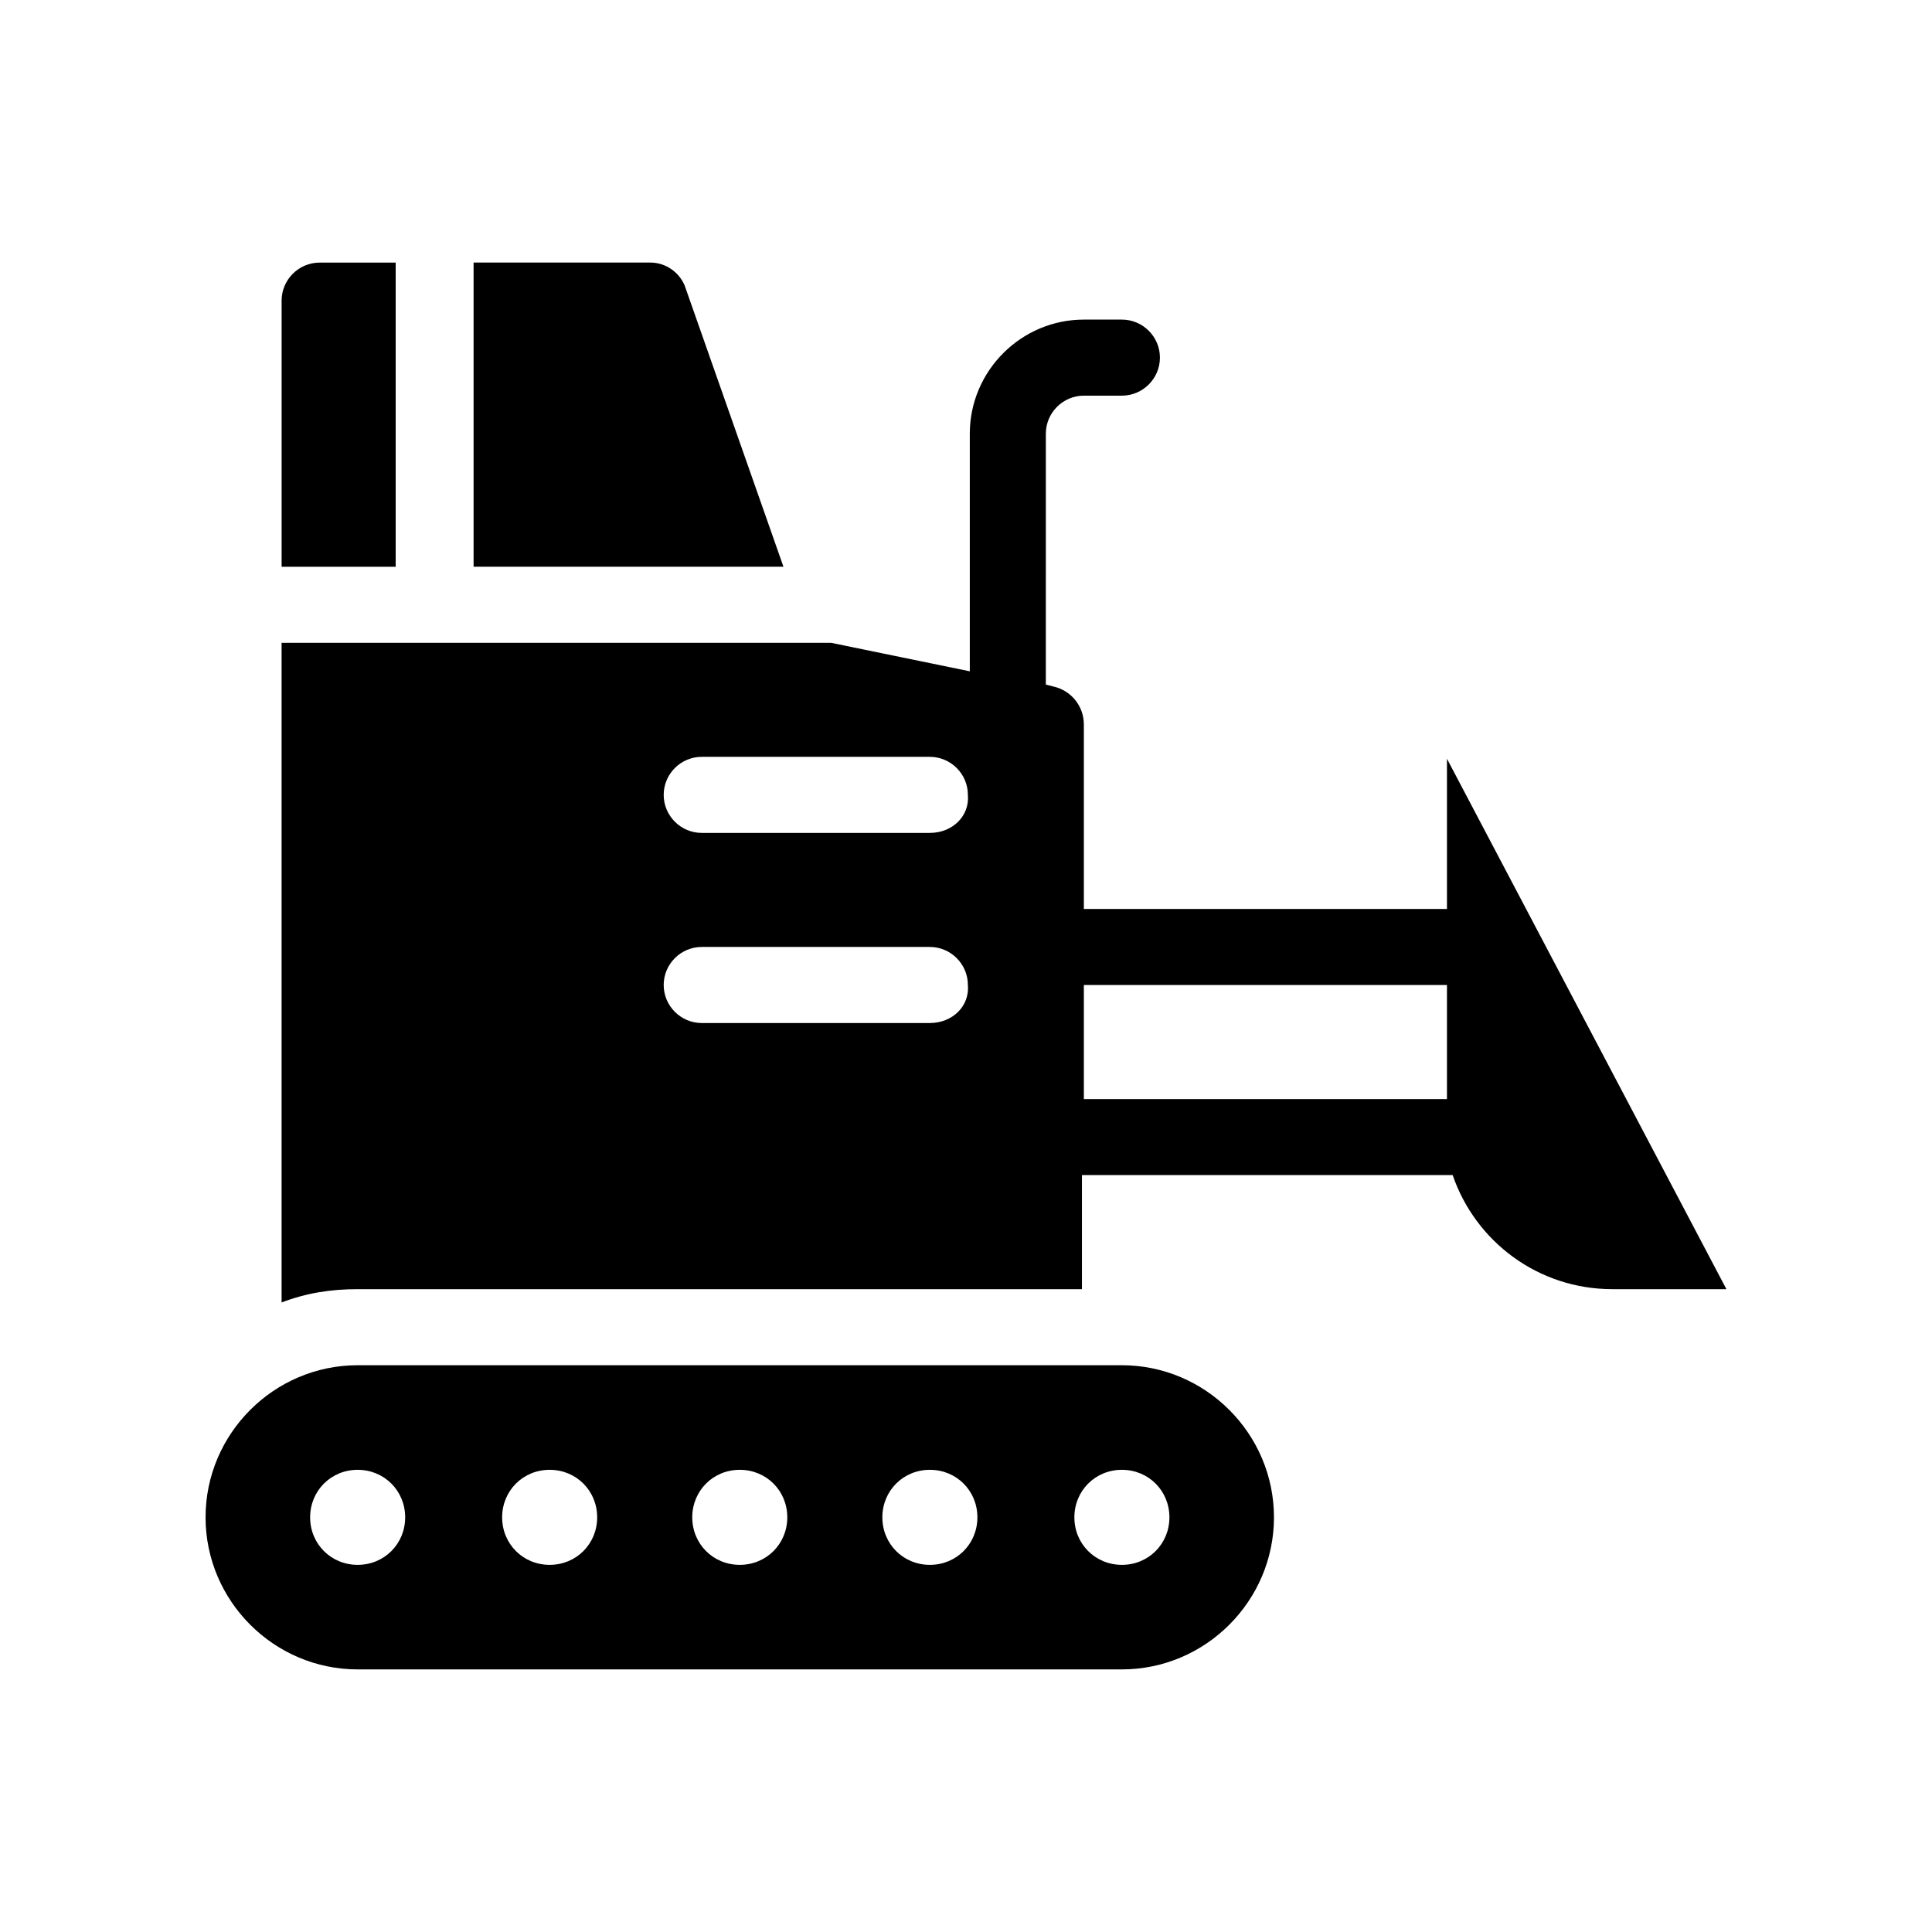 <?xml version="1.0" encoding="UTF-8"?>
<!-- Uploaded to: ICON Repo, www.iconrepo.com, Generator: ICON Repo Mixer Tools -->
<svg fill="#000000" width="800px" height="800px" version="1.1" viewBox="144 144 512 512" xmlns="http://www.w3.org/2000/svg">
 <g>
  <path d="m325.43 219.63c-1.512-3.527-5.039-6.047-9.07-6.047h-46.855v80.609h82.121z"/>
  <path d="m248.86 213.59h-20.152c-5.543 0-10.078 4.535-10.078 10.078v70.535h30.23z"/>
  <path d="m527.46 345.08v39.801h-96.227v-48.871c0-5.039-3.527-9.07-8.062-10.078l-2.016-0.504v-1.512l0.004-64.984c0-5.543 4.535-10.078 10.078-10.078h10.078c5.543 0 10.078-4.535 10.078-10.078 0-5.543-4.535-10.078-10.078-10.078h-10.078c-16.625 0-30.23 13.602-30.23 30.23v62.977l-36.781-7.555h-145.6v174.82c6.551-2.519 13.098-3.527 20.152-3.527h191.95v-30.23h98.242c6.047 17.633 22.672 30.23 42.32 30.23h30.227zm-137.04 70.031h-60.457c-5.543 0-10.078-4.535-10.078-10.078 0-5.543 4.535-10.078 10.078-10.078h60.457c5.543 0 10.078 4.535 10.078 10.078 0.504 5.543-4.031 10.078-10.078 10.078zm0-50.383h-60.457c-5.543 0-10.078-4.535-10.078-10.078 0-5.543 4.535-10.078 10.078-10.078h60.457c5.543 0 10.078 4.535 10.078 10.078 0.504 5.547-4.031 10.078-10.078 10.078zm137.04 70.535h-96.227v-30.23h96.227z"/>
  <path d="m441.31 505.8h-202.53c-22.168 0-40.305 18.137-40.305 40.305 0 22.168 18.137 40.305 40.305 40.305h202.53c22.168 0 40.305-18.137 40.305-40.305 0-22.164-18.141-40.305-40.305-40.305zm-202.53 52.902c-7.055 0-12.594-5.543-12.594-12.594 0-7.055 5.543-12.594 12.594-12.594 7.055 0 12.594 5.543 12.594 12.594s-5.543 12.594-12.594 12.594zm50.883 0c-7.055 0-12.594-5.543-12.594-12.594 0-7.055 5.543-12.594 12.594-12.594 7.055 0 12.594 5.543 12.594 12.594s-5.539 12.594-12.594 12.594zm50.383 0c-7.055 0-12.594-5.543-12.594-12.594 0-7.055 5.543-12.594 12.594-12.594 7.055 0 12.594 5.543 12.594 12.594s-5.543 12.594-12.594 12.594zm50.379 0c-7.055 0-12.594-5.543-12.594-12.594 0-7.055 5.543-12.594 12.594-12.594 7.055 0 12.594 5.543 12.594 12.594s-5.539 12.594-12.594 12.594zm50.887 0c-7.055 0-12.594-5.543-12.594-12.594 0-7.055 5.543-12.594 12.594-12.594 7.055 0 12.594 5.543 12.594 12.594s-5.543 12.594-12.594 12.594z"/>
 </g>
</svg>
